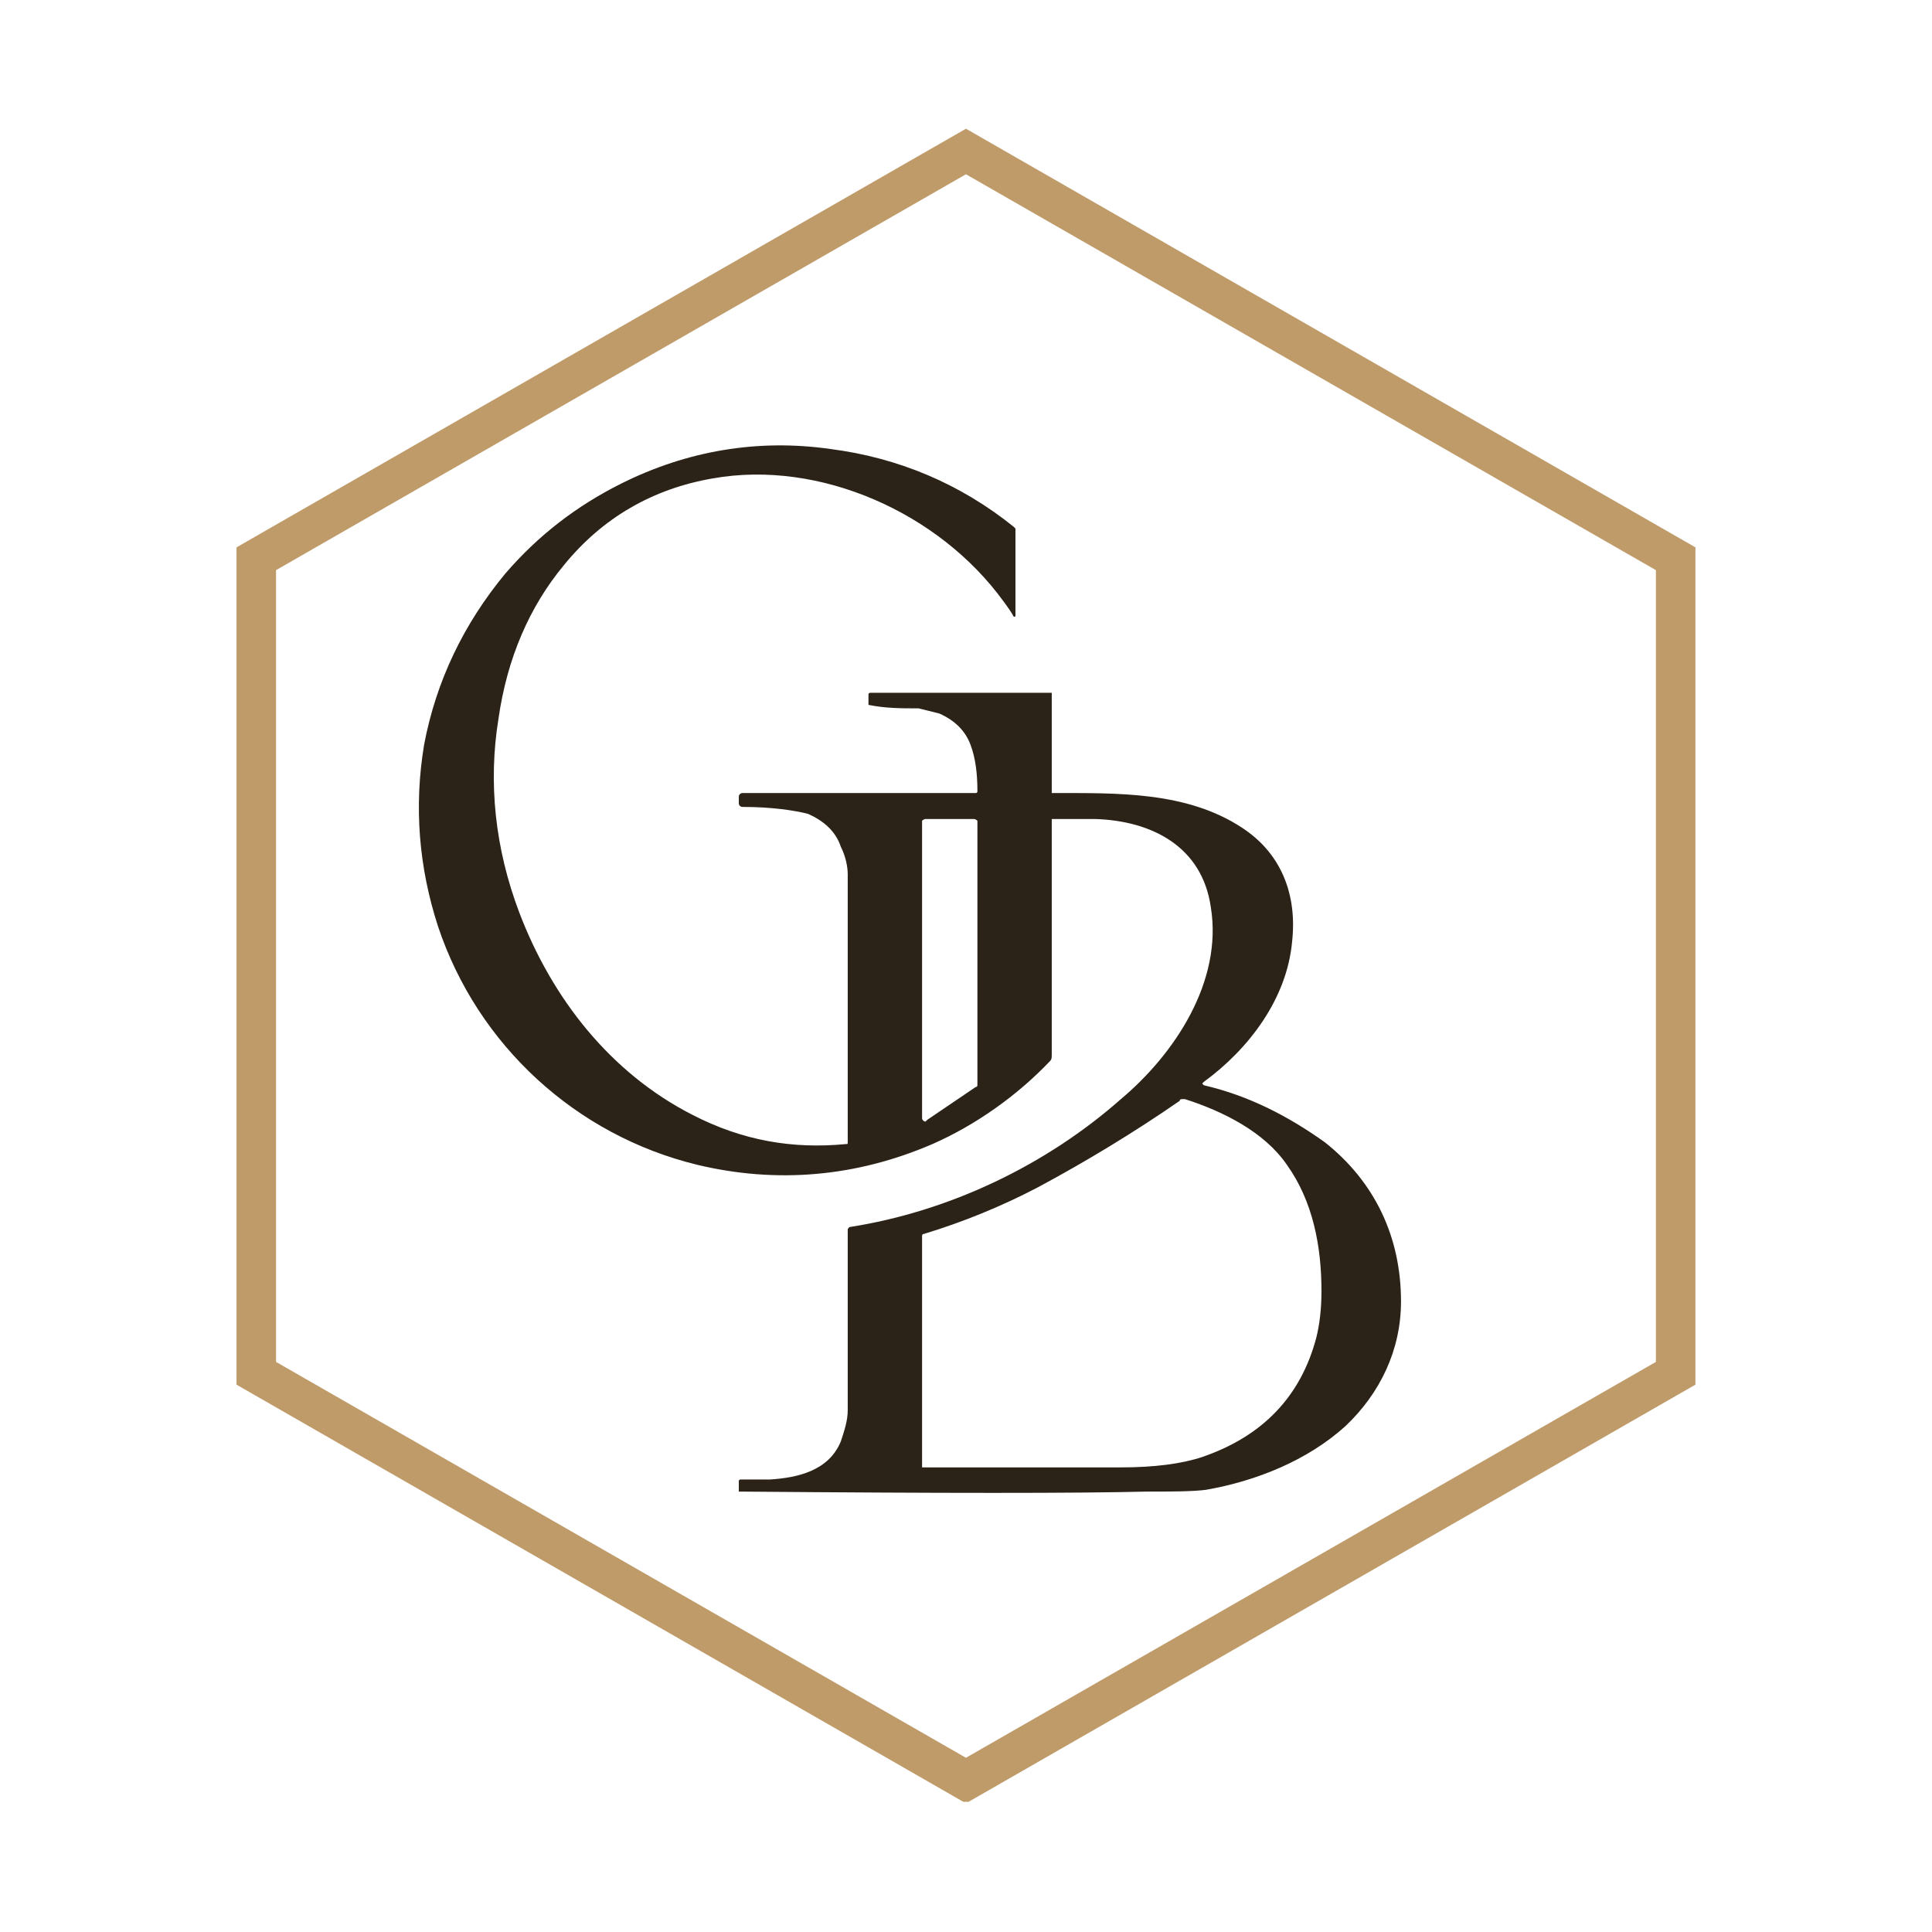 <svg xmlns="http://www.w3.org/2000/svg" xmlns:xlink="http://www.w3.org/1999/xlink" width="500" zoomAndPan="magnify" viewBox="0 0 375 375" height="500" preserveAspectRatio="xMidYMid meet" version="1.2"><defs><clipPath id="4fbd1740f5"><path d="M 45.906 24.984 L 329.082 24.984 L 329.082 350 L 45.906 350 Z M 45.906 24.984 "/></clipPath><clipPath id="8c28d36894"><path d="M 329.082 268.762 L 329.082 106.242 L 187.492 24.984 L 45.906 106.242 L 45.906 268.762 L 187.492 350.023 Z M 53.578 264.344 L 53.578 110.664 L 187.492 33.824 L 321.41 110.664 L 321.41 264.344 L 187.492 341.184 Z M 53.578 264.344 "/></clipPath><clipPath id="f6b35c1060"><path d="M 81 86 L 272 86 L 272 289.887 L 81 289.887 Z M 81 86 "/></clipPath></defs><g id="4a23f4930b"><rect x="0" width="375" y="0" height="375" style="fill:#ffffff;fill-opacity:1;stroke:none;"/><rect x="0" width="375" y="0" height="375" style="fill:#ffffff;fill-opacity:1;stroke:none;"/><g clip-rule="nonzero" clip-path="url(#4fbd1740f5)"><g clip-rule="nonzero" clip-path="url(#8c28d36894)"><path style=" stroke:none;fill-rule:nonzero;fill:#bf9b6a;fill-opacity:1;" d="M 329.082 24.984 L 329.082 349.727 L 45.906 349.727 L 45.906 24.984 Z M 329.082 24.984 "/></g></g><g clip-rule="nonzero" clip-path="url(#f6b35c1060)"><path style=" stroke:none;fill-rule:evenodd;fill:#2b2317;fill-opacity:1;" d="M 168.57 136.82 L 168.57 134.805 C 168.57 134.469 168.906 134.469 168.906 134.469 L 204.145 134.469 C 204.145 134.469 204.145 134.469 204.145 134.805 L 204.145 153.934 C 204.145 153.934 204.48 153.934 204.48 153.934 C 216.898 153.934 230.32 153.598 241.059 160.648 C 248.777 165.68 251.801 173.734 250.793 182.797 C 249.785 193.871 242.402 203.605 233.676 209.98 C 233.676 209.98 233.34 210.316 233.34 210.316 C 233.34 210.316 233.676 210.652 233.676 210.652 C 242.402 212.664 250.121 216.691 257.168 221.727 C 266.902 229.445 271.934 240.184 271.934 252.602 C 271.934 261.996 267.906 270.387 261.195 276.766 C 253.812 283.477 243.746 287.504 234.012 289.18 C 231.328 289.516 227.301 289.516 222.602 289.516 C 209.18 289.852 183 289.852 143.734 289.516 C 143.734 289.516 143.402 289.516 143.402 289.516 L 143.402 287.504 C 143.402 287.168 143.734 287.168 143.734 287.168 C 145.078 287.168 147.094 287.168 149.441 287.168 C 154.812 286.832 160.852 285.488 163.199 279.785 C 163.871 277.77 164.543 275.758 164.543 273.742 C 164.543 272.402 164.543 260.656 164.543 238.84 C 164.543 238.504 164.543 238.504 164.879 238.172 C 184.344 235.148 203.137 226.09 217.566 213.336 C 227.973 204.609 237.367 190.516 235.02 176.086 C 233.34 164.34 223.609 159.305 212.535 158.969 C 210.52 158.969 207.5 158.969 204.48 158.969 C 204.48 158.969 204.145 158.969 204.145 158.969 L 204.145 204.609 C 204.145 205.281 204.145 205.617 203.809 205.953 C 197.434 212.664 189.379 218.371 180.988 222.062 C 166.223 228.438 150.785 229.781 135.348 226.09 C 111.855 220.383 92.727 202.934 85.008 179.777 C 81.316 168.367 80.309 156.621 82.32 144.539 C 84.672 132.121 90.039 121.047 98.094 111.312 C 104.473 103.93 111.855 98.227 120.578 93.863 C 133.332 87.488 147.094 85.137 161.188 87.152 C 174.277 88.828 186.355 93.863 196.762 102.254 C 197.098 102.59 197.098 102.59 197.098 102.59 L 197.098 119.367 C 197.098 119.703 197.098 119.703 196.762 119.703 C 196.426 119.031 195.754 118.027 194.746 116.684 C 182.328 99.566 159.172 89.164 138.367 92.855 C 126.621 94.871 116.887 100.574 109.504 109.637 C 102.793 117.691 98.43 127.758 96.754 139.504 C 94.738 151.922 96.082 164.676 100.781 177.09 C 107.156 193.871 118.566 208.301 134.34 216.355 C 144.07 221.391 153.805 223.066 164.207 222.062 C 164.543 222.062 164.543 222.062 164.543 221.727 C 164.543 211.992 164.543 194.543 164.543 169.707 C 164.543 168.367 164.207 166.352 163.199 164.34 C 162.195 161.316 159.844 159.305 156.824 157.961 C 154.141 157.293 149.777 156.621 144.07 156.621 C 143.734 156.621 143.402 156.285 143.402 155.949 L 143.402 154.605 C 143.402 154.27 143.734 153.934 144.07 153.934 L 189.379 153.934 C 189.379 153.934 189.715 153.934 189.715 153.598 C 189.715 150.242 189.379 147.223 188.371 144.539 C 187.363 141.855 185.352 139.84 182.328 138.496 C 180.988 138.16 179.645 137.828 178.305 137.492 C 174.945 137.492 171.926 137.492 168.57 136.82 Z M 179.645 158.969 C 179.309 158.969 178.973 159.305 178.973 159.305 L 178.973 217.027 C 178.973 217.363 179.309 217.699 179.645 217.699 C 179.645 217.699 179.98 217.363 179.98 217.363 L 189.379 210.988 C 189.715 210.988 189.715 210.652 189.715 210.652 L 189.715 159.305 C 189.715 159.305 189.379 158.969 189.043 158.969 Z M 249.785 226.09 C 245.422 219.711 237.367 215.684 229.984 213.336 C 229.984 213.336 229.648 213.336 229.648 213.336 C 229.312 213.336 228.977 213.336 228.977 213.672 C 220.254 219.711 210.855 225.418 201.461 230.453 C 194.41 234.145 187.027 237.164 179.309 239.512 C 178.973 239.512 178.973 239.848 178.973 239.848 L 178.973 284.82 C 178.973 284.82 179.309 284.82 179.309 284.82 C 204.48 284.82 217.23 284.82 217.566 284.82 C 223.945 284.82 229.312 284.148 233.34 282.805 C 245.086 278.777 252.469 271.059 255.492 259.648 C 256.16 256.965 256.496 253.941 256.496 250.586 C 256.496 241.863 254.82 233.137 249.785 226.09 Z M 249.785 226.09 "/></g></g></svg>